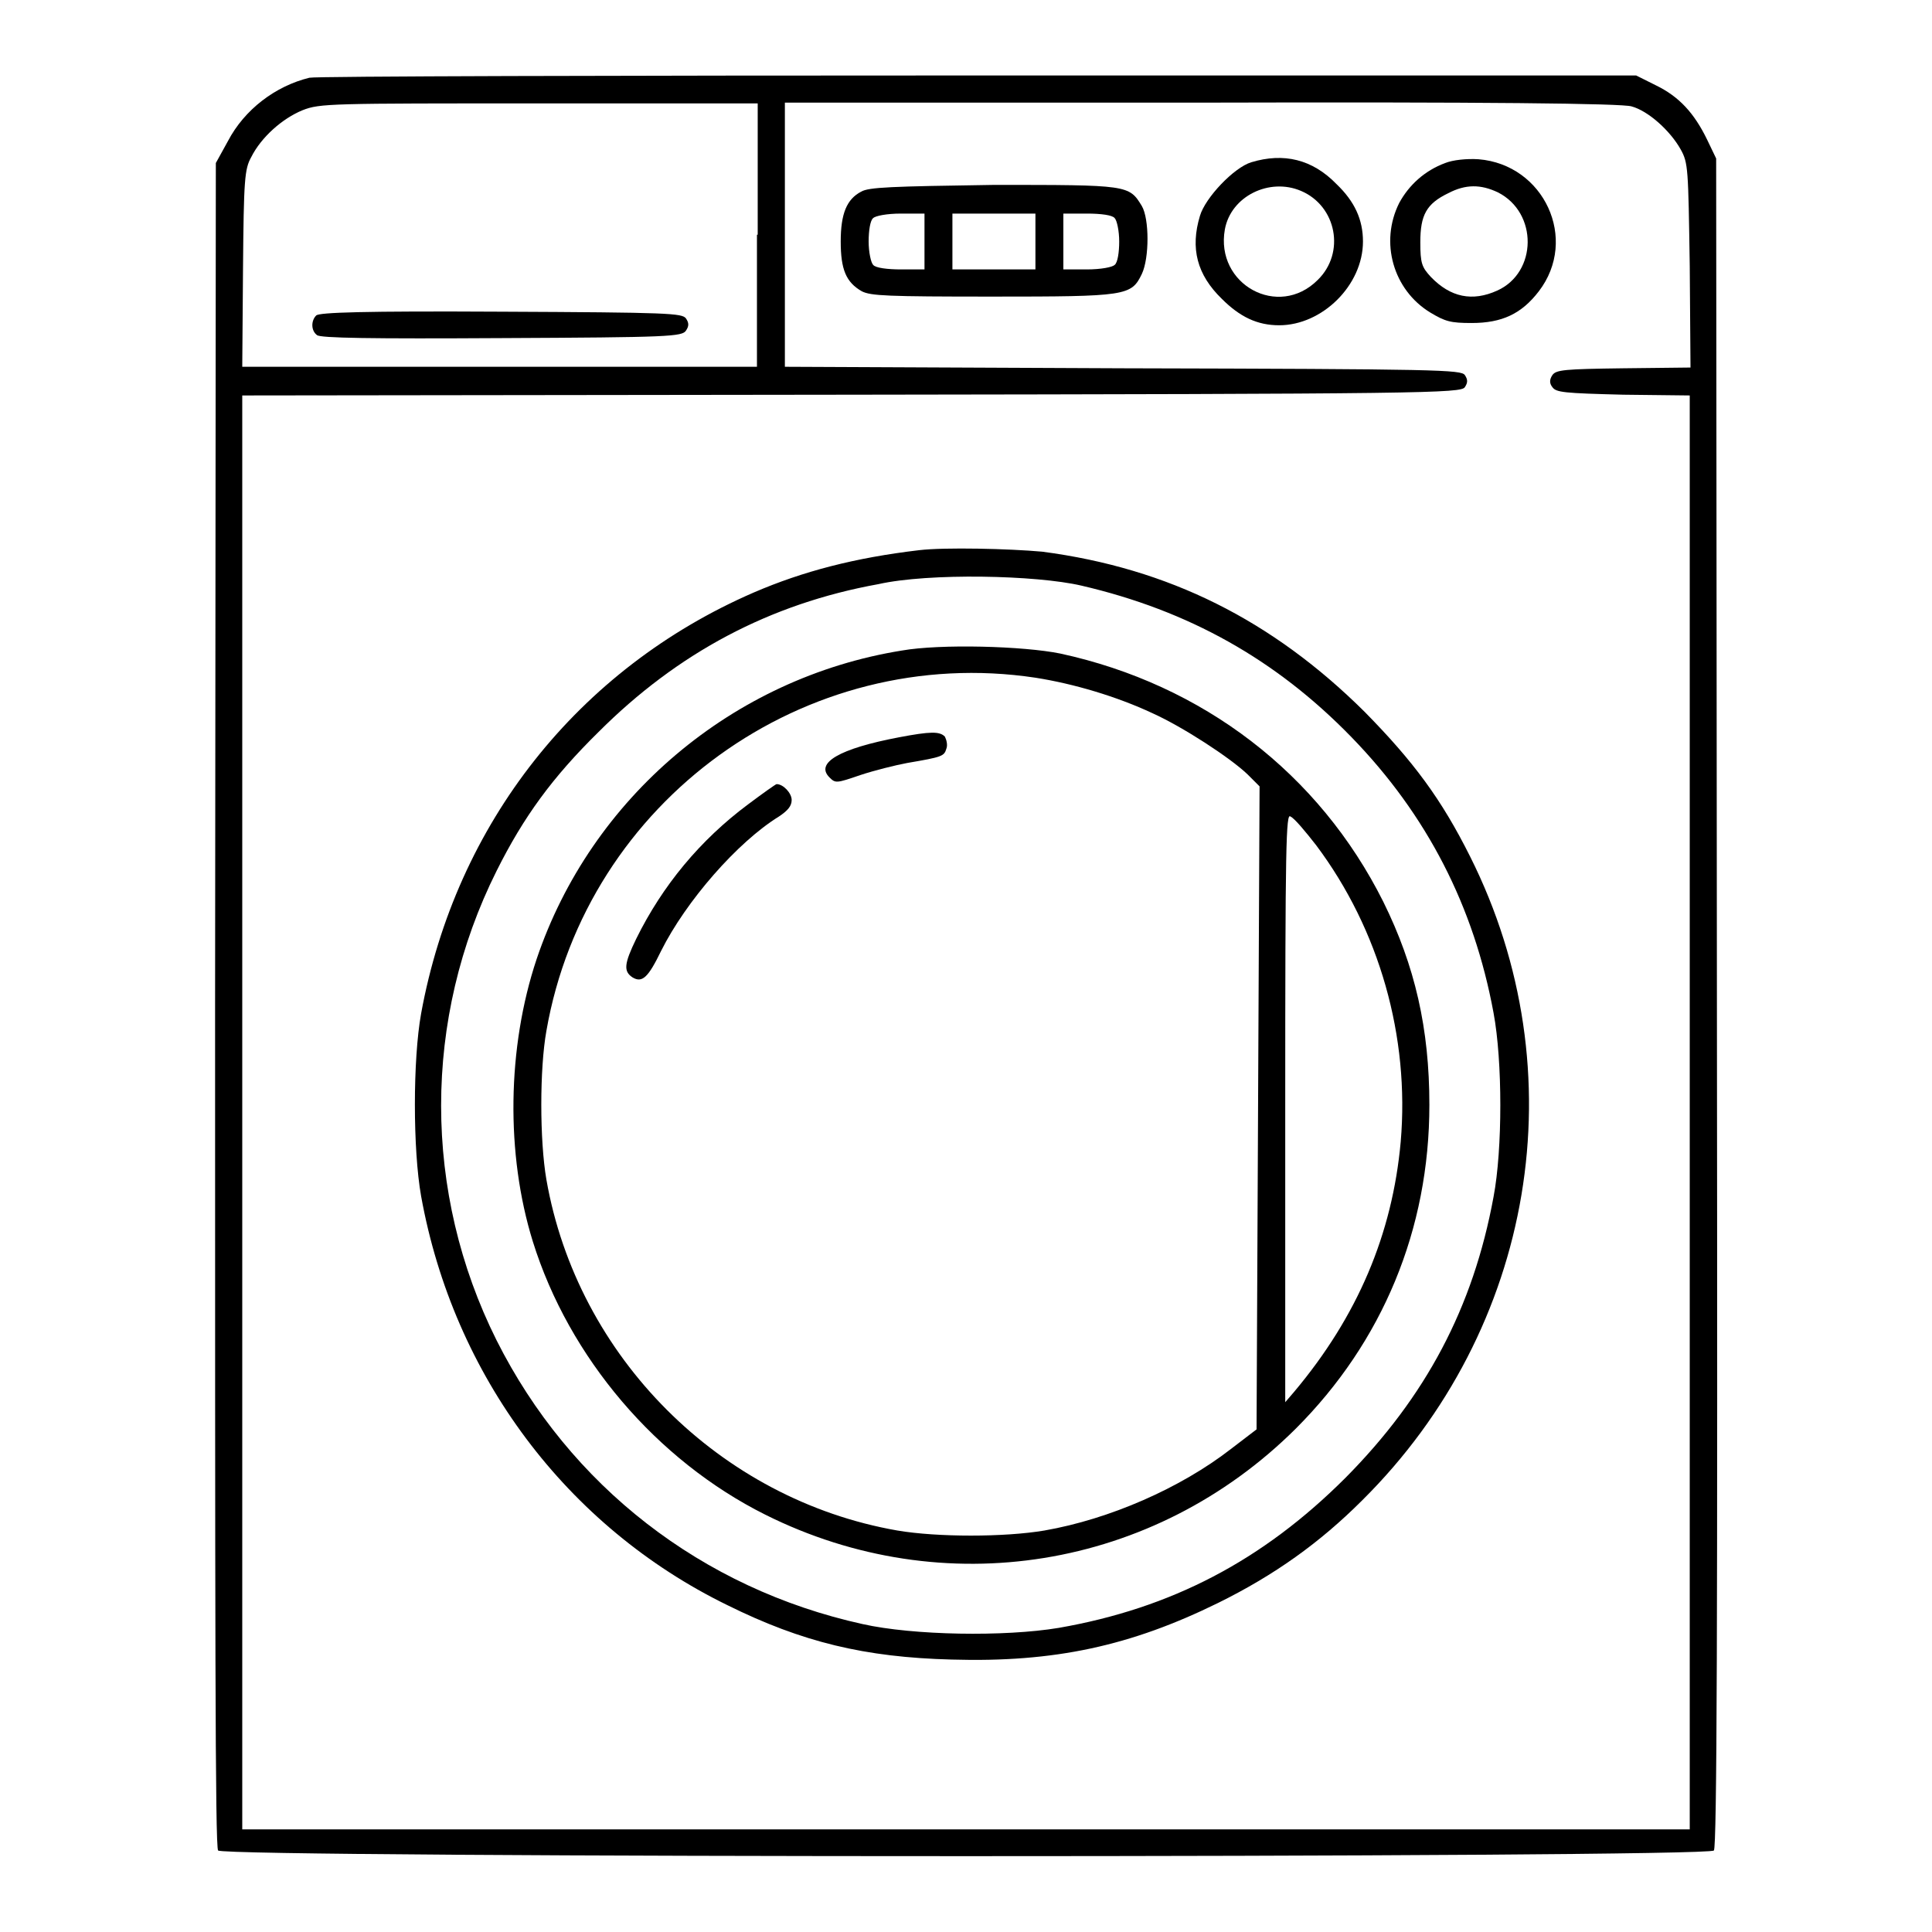 <?xml version="1.0" encoding="utf-8"?>
<!-- Svg Vector Icons : http://www.onlinewebfonts.com/icon -->
<!DOCTYPE svg PUBLIC "-//W3C//DTD SVG 1.1//EN" "http://www.w3.org/Graphics/SVG/1.1/DTD/svg11.dtd">
<svg version="1.1" xmlns="http://www.w3.org/2000/svg" xmlns:xlink="http://www.w3.org/1999/xlink" x="0px" y="0px" viewBox="0 0 256 256" enable-background="new 0 0 256 256" xml:space="preserve">
<g><g><g><path fill="#000000" d="M41,10.3c-4.5,1.1-8.6,4.2-10.8,8.4l-1.6,2.9l-0.1,111.5c0,82.4,0,111.7,0.4,112.1c0.8,1,197.4,1,198.2,0c0.4-0.5,0.5-29.8,0.4-112.4l-0.1-111.8l-1.2-2.5c-1.7-3.5-3.7-5.7-6.8-7.2l-2.6-1.3L129.6,10C81.7,10,41.8,10.1,41,10.3z M100.3,31.1v17.5H66.2H32.1l0.1-13c0.1-11.8,0.2-13.2,1.1-14.8c1.3-2.6,4.1-5.1,6.8-6.2c2.3-0.9,3.6-0.9,31.4-0.9l28.9,0V31.1L100.3,31.1z M216.2,14.1c2.2,0.6,5.1,3.2,6.5,5.7c1,1.8,1,2.5,1.2,15.4l0.1,13.5l-8.9,0.1c-7.8,0.1-8.9,0.2-9.4,0.9c-0.4,0.6-0.4,1.1,0,1.6c0.5,0.7,1.5,0.8,9.4,1l8.8,0.1v95v95H128H32.1v-95v-95l80.7-0.1c76.3-0.1,80.8-0.2,81.3-1c0.4-0.6,0.4-1,0-1.6c-0.5-0.7-3.2-0.8-45.3-0.9L104,48.6V31.1V13.6h55.2C196.7,13.5,215,13.7,216.2,14.1z"/><path fill="#000000" d="M41.9,41.8c-0.7,0.7-0.7,2,0.1,2.6c0.4,0.4,7.2,0.5,24.5,0.4c22.2-0.1,23.9-0.2,24.4-1c0.4-0.6,0.4-1,0-1.6c-0.5-0.7-2.2-0.8-24.5-0.9C48.1,41.2,42.3,41.4,41.9,41.8z"/><path fill="#000000" d="M165.8,21.5c-2.3,0.7-6.1,4.7-6.8,7.1c-1.3,4.3-0.4,7.8,2.9,11c2.4,2.4,4.7,3.5,7.6,3.5c5.7,0,11.1-5.3,11.1-11.1c0-2.9-1.1-5.3-3.5-7.6C173.9,21.1,170.1,20.2,165.8,21.5z M172.4,25.3c4.7,2,5.9,8.2,2.2,11.8c-5.2,5.2-13.6,0.6-12.3-6.7C163.1,26,168.2,23.5,172.4,25.3z"/><path fill="#000000" d="M191.5,21.6c-2.7,1-4.8,2.9-6.1,5.3c-2.6,5.2-0.8,11.5,4.1,14.5c2,1.2,2.7,1.4,5.5,1.4c4,0,6.6-1.2,8.9-4.2c5.3-6.9,0.7-16.8-8-17.5C194.3,21,192.5,21.2,191.5,21.6z M198.5,25.5c5.3,2.7,5.2,10.6-0.1,13c-3.3,1.5-6.2,0.9-8.8-1.8c-1.2-1.3-1.4-1.8-1.4-4.6c0-3.6,0.8-5.1,3.7-6.5C194.2,24.4,196.2,24.4,198.5,25.5z"/><path fill="#000000" d="M114.1,25.4c-1.9,1-2.7,2.9-2.7,6.6c0,3.7,0.7,5.4,2.8,6.6c1.2,0.6,3.3,0.7,17.3,0.7c17.8,0,18.4-0.1,19.8-3c1-2.1,1-7.3,0-9c-1.7-2.8-1.8-2.8-19.6-2.8C118.1,24.7,115.1,24.8,114.1,25.4z M122.5,32v3.7h-3.1c-1.8,0-3.4-0.2-3.7-0.6c-0.3-0.3-0.6-1.7-0.6-3.1c0-1.4,0.2-2.8,0.6-3.1c0.3-0.3,1.8-0.6,3.7-0.6h3.1V32z M137.2,32v3.7h-5.5h-5.5V32v-3.7h5.5h5.5V32z M147.7,28.9c0.3,0.3,0.6,1.7,0.6,3.1c0,1.4-0.2,2.8-0.6,3.1c-0.3,0.3-1.8,0.6-3.7,0.6h-3.1V32v-3.7h3.1C145.9,28.3,147.4,28.5,147.7,28.9z"/><path fill="#000000" d="M121.8,72.9c-8.5,1-15.4,2.8-21.9,5.6c-23.3,10.1-39.5,30.6-44.1,55.8c-1.1,6.1-1.1,18,0,24.2c4.3,23.8,19.3,43.8,40.6,54.2c9.9,4.9,18.2,6.9,29.7,7.2c13.6,0.4,23.7-1.8,35.3-7.5c7.5-3.7,13.5-8,19.1-13.6c22.9-22.7,28.6-56.8,14.3-85.3c-3.8-7.6-7.5-12.6-14-19.2c-12.2-12.1-25.9-19-42.7-21.2C133.7,72.7,125.2,72.5,121.8,72.9z M143.3,77.6c14.2,3.3,25.8,9.8,35.8,20.1c10,10.3,16.2,22.4,18.8,36.5c1.2,6.4,1.2,18.1,0,24.4c-2.7,14.7-9,26.5-19.6,37.2c-11,11-23.1,17.3-38,19.9c-7.2,1.2-19.3,1-26-0.5c-21.3-4.7-38.8-18.3-48.5-37.6c-9.8-19.6-9.8-42.6,0-62.2c3.6-7.2,7.4-12.4,13.5-18.4c10.5-10.5,22.7-17,37.1-19.6C123.1,75.9,137.3,76.2,143.3,77.6z"/><path fill="#000000" d="M119.5,86.2c-22.4,3.6-41.2,19.5-48.4,40.9c-3.9,11.7-4.1,25.8-0.5,37.4c4.8,15.4,16.4,29,30.8,36.2c23.6,11.8,51.5,7.3,70.3-11.4c11.5-11.5,17.7-26.4,17.7-42.9c0-10.1-1.9-18.4-6.1-26.9c-8.5-17-23.9-28.8-42.8-32.9C135.6,85.6,124.6,85.3,119.5,86.2z M137.2,89.8c5.1,0.8,10.8,2.5,15.5,4.7c4,1.8,10.3,5.9,12.6,8.1l1.6,1.6l-0.2,42.6l-0.2,42.6l-3.4,2.6c-6.7,5.2-16.1,9.3-24.7,10.8c-5.3,0.9-14.2,0.9-19.5,0c-23.5-4.1-42.4-23-46.5-46.5c-0.9-5.2-0.9-14.7,0-19.7C77.7,106.1,106.7,85.2,137.2,89.8z M174.4,112c8.4,11.2,12.4,25.4,11.2,39.3c-1.1,12.2-5.7,23.1-14.1,33.1l-1.2,1.4v-39.1c0-34.8,0.1-39.1,0.7-38.5C171.5,108.4,173,110.2,174.4,112z"/><path fill="#000000" d="M119.1,97.7c-7.9,1.5-11.1,3.4-9.2,5.3c0.8,0.8,0.9,0.8,4.1-0.3c1.8-0.6,4.6-1.3,6.2-1.6c4.7-0.8,4.9-0.9,5.2-1.9c0.2-0.5,0-1.2-0.2-1.6C124.5,96.9,123.3,96.9,119.1,97.7z"/><path fill="#000000" d="M99.1,106.6c-6.3,4.7-11.3,10.7-14.8,17.8c-1.6,3.3-1.7,4.3-0.5,5.1c1.3,0.8,2.1,0,3.8-3.5c3.3-6.6,10.1-14.4,15.6-17.8c1.2-0.8,1.7-1.4,1.7-2.2c0-0.9-1.1-2.1-2-2.1C102.8,103.9,101.1,105.1,99.1,106.6z"/></g></g></g>
</svg>